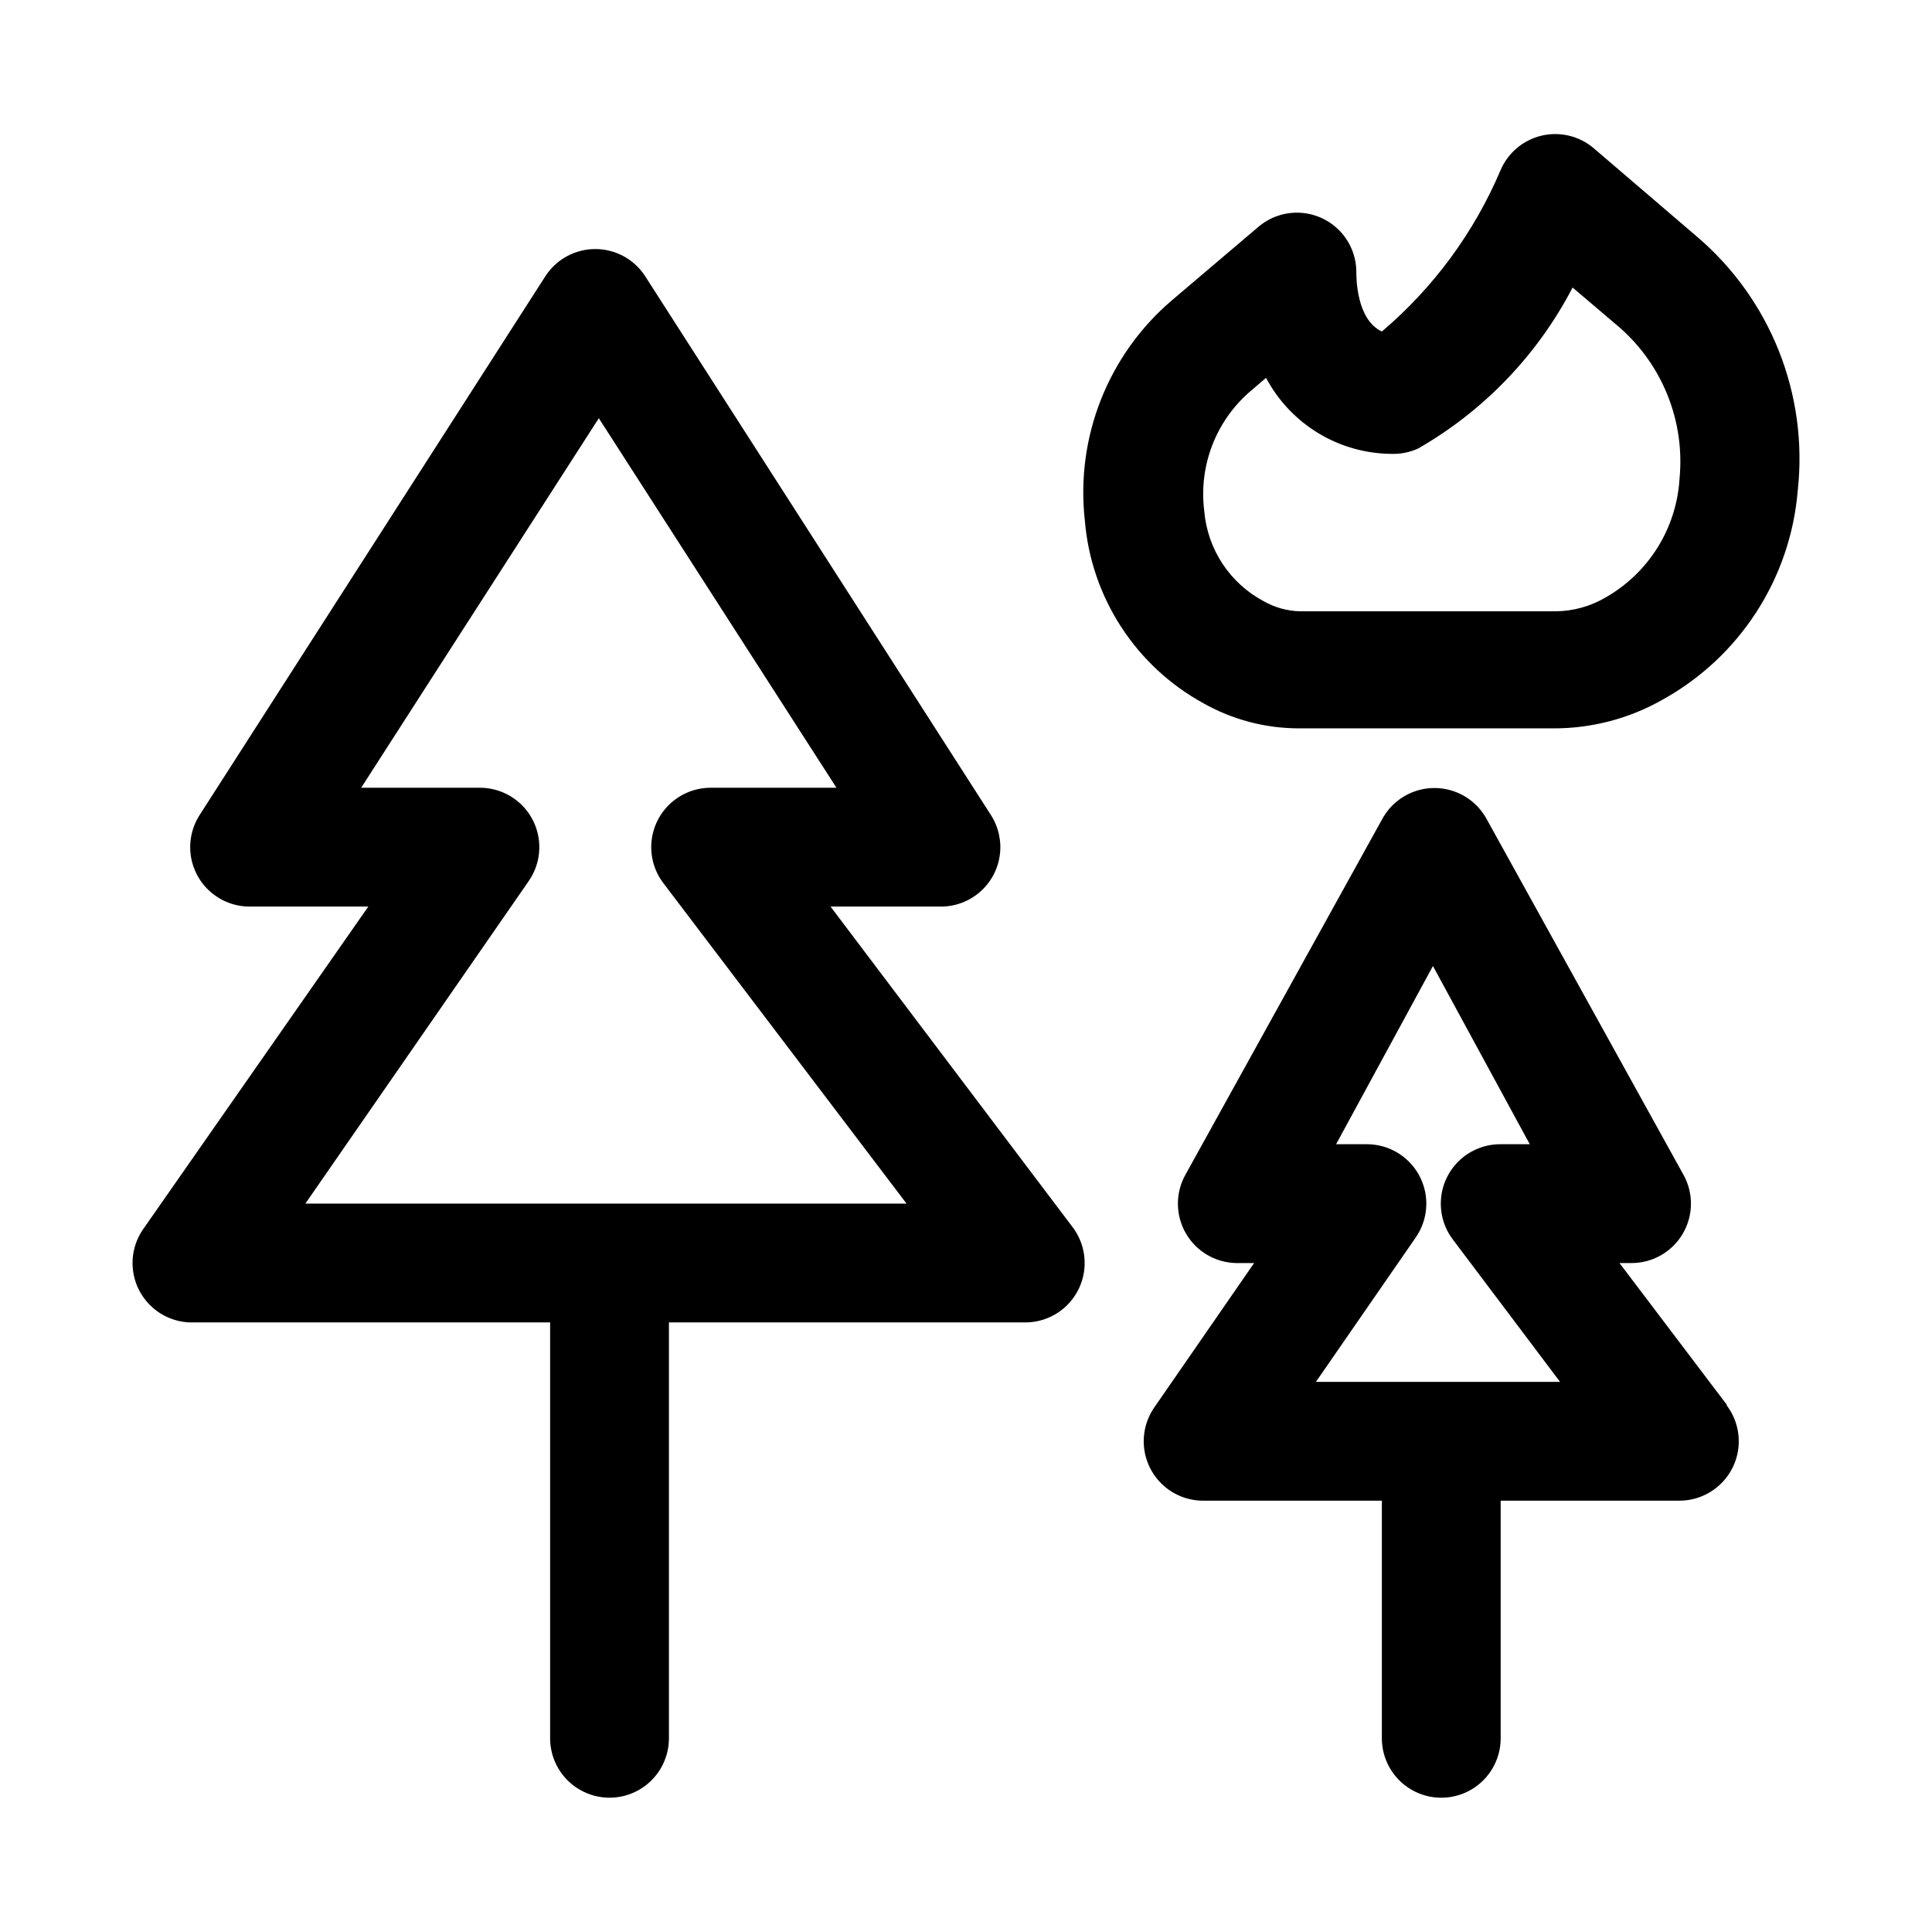 <?xml version="1.0" encoding="UTF-8"?>
<!-- Uploaded to: ICON Repo, www.svgrepo.com, Generator: ICON Repo Mixer Tools -->
<svg fill="#000000" width="800px" height="800px" version="1.1" viewBox="144 144 512 512" xmlns="http://www.w3.org/2000/svg">
 <g>
  <path d="m555.71 337.02h-67.699c-8.77-0.035-17.387-2.312-25.031-6.613-17.988-9.836-29.82-28.059-31.488-48.492-2.461-22.027 6.148-43.84 22.984-58.254l22.984-19.523h0.004c3.062-2.621 7.019-3.965 11.047-3.758 4.031 0.211 7.824 1.957 10.602 4.883 2.781 2.926 4.328 6.809 4.328 10.844 0 1.418 0 12.594 6.769 15.742 13.699-11.617 24.48-26.285 31.488-42.824 1.973-4.562 5.981-7.926 10.82-9.074 4.836-1.145 9.93 0.059 13.738 3.25l27.395 23.457c19.559 16.625 29.586 41.875 26.766 67.387-1.938 23.316-15.41 44.117-35.895 55.418-8.785 4.981-18.715 7.586-28.812 7.559zm-76.199-92.891-4.41 3.777c-8.973 7.859-13.453 19.656-11.965 31.488 0.84 10.137 6.769 19.148 15.742 23.93 2.981 1.695 6.336 2.617 9.762 2.68h67.699c4.598-0.059 9.098-1.309 13.07-3.621 11.469-6.484 18.875-18.336 19.68-31.488 1.469-15.086-4.387-29.957-15.746-39.992l-12.594-10.707v0.004c-9.277 17.848-23.484 32.656-40.934 42.664-2.172 0.992-4.543 1.477-6.93 1.418-6.867-0.023-13.598-1.914-19.477-5.461-5.875-3.551-10.68-8.629-13.898-14.691z"/>
  <path d="m364.1 384.25h29.285c3.781-0.004 7.438-1.375 10.293-3.856 2.856-2.477 4.727-5.902 5.266-9.648 0.535-3.746-0.293-7.559-2.336-10.742l-91.629-142.8c-2.898-4.492-7.879-7.203-13.227-7.203-5.344 0-10.324 2.711-13.223 7.203l-91.633 142.8c-2.039 3.184-2.867 6.996-2.332 10.742 0.539 3.746 2.406 7.172 5.266 9.648 2.856 2.481 6.512 3.852 10.293 3.856h31.488l-59.668 85.492c-2.231 3.203-3.184 7.125-2.684 10.996 0.5 3.871 2.422 7.418 5.387 9.957 2.969 2.535 6.773 3.875 10.676 3.762h94.465v110.21c0 5.625 3 10.82 7.875 13.633 4.871 2.812 10.871 2.812 15.742 0s7.871-8.008 7.871-13.633v-110.21h94.465c3.938-0.008 7.727-1.492 10.625-4.156 2.894-2.668 4.688-6.32 5.023-10.242s-0.809-7.828-3.211-10.949zm-139.18 78.723 59.199-85.488-0.004-0.004c2.195-3.16 3.152-7.016 2.699-10.84-0.457-3.82-2.297-7.344-5.172-9.898-2.875-2.559-6.59-3.973-10.438-3.981h-31.488l62.977-97.93 62.977 97.93h-33.375c-3.938 0.012-7.727 1.492-10.625 4.16-2.898 2.664-4.691 6.32-5.027 10.242-0.336 3.922 0.812 7.828 3.211 10.945l64.395 84.863z"/>
  <path d="m601.68 516.35-28.496-37.629h3.148c5.566 0.016 10.73-2.91 13.574-7.699 2.848-4.785 2.953-10.719 0.281-15.602l-52.27-94.465c-1.824-3.297-4.769-5.828-8.305-7.141-3.531-1.309-7.414-1.309-10.949 0-3.531 1.312-6.477 3.844-8.301 7.141l-52.27 94.465c-2.637 4.812-2.574 10.648 0.156 15.402 2.731 4.758 7.742 7.75 13.227 7.898h4.879l-26.449 38.258c-2.203 3.176-3.16 7.055-2.691 10.891 0.473 3.84 2.34 7.367 5.246 9.918 2.906 2.551 6.648 3.941 10.516 3.91h47.23v62.977c0 5.625 3 10.82 7.871 13.633s10.875 2.812 15.746 0c4.871-2.812 7.871-8.008 7.871-13.633v-62.977h47.23c3.957 0.031 7.777-1.43 10.703-4.09 2.93-2.656 4.75-6.32 5.102-10.258 0.348-3.941-0.797-7.867-3.207-11zm-108.95-6.141 26.449-38.258c2.195-3.164 3.152-7.019 2.699-10.84-0.457-3.82-2.297-7.344-5.172-9.898-2.875-2.559-6.59-3.973-10.438-3.981h-8.188l25.664-47.23 25.664 47.23h-7.715c-3.953-0.031-7.777 1.43-10.703 4.086-2.93 2.66-4.75 6.324-5.098 10.262-0.352 3.941 0.793 7.867 3.207 11l28.336 37.629z"/>
 </g>
</svg>
